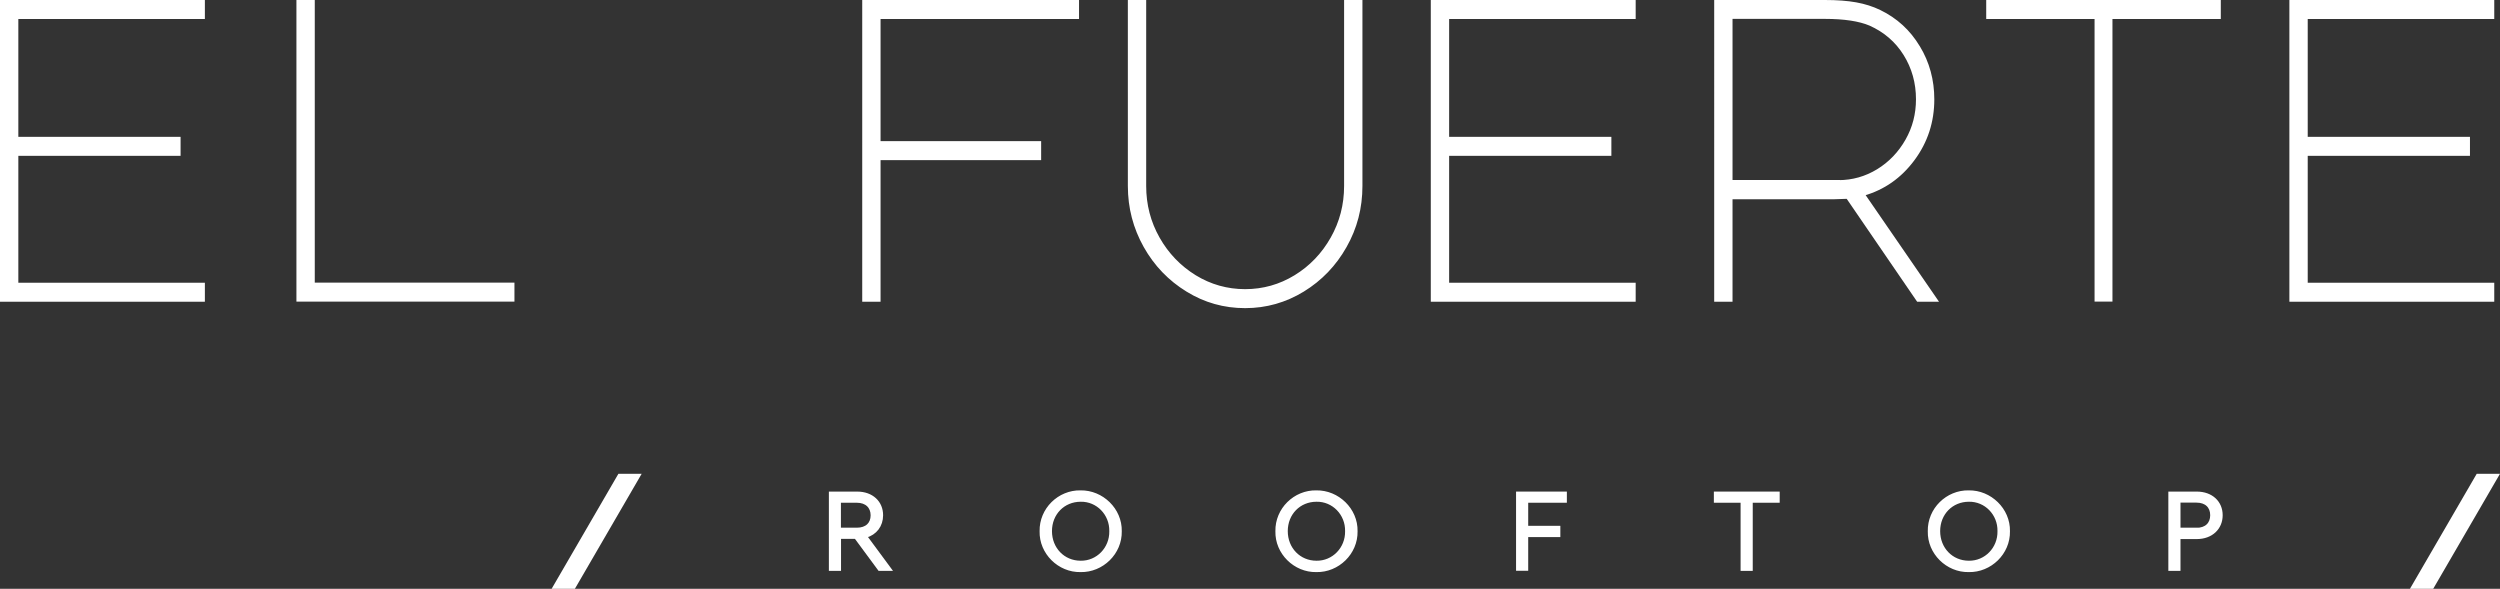 <svg xmlns="http://www.w3.org/2000/svg" id="Capa_1" viewBox="0 0 226.36 53.31"><rect x="0" y="0" width="226.36" height="53.31" fill="#333333" stroke="none"/><path d="m.14.14h18.27v1.44H1.52v10.95h14.69v1.44H1.52v11.77h16.89v1.44H.14V.14Z" style="fill:#fff; stroke:#fff; stroke-miterlimit:10; stroke-width:.28px;"></path><path d="m26.98,27.17V.14h1.38v25.59h18.08v1.44h-19.46Z" style="fill:#fff; stroke:#fff; stroke-miterlimit:10; stroke-width:.28px;"></path><path d="m78.21.14h19.35v1.44h-17.97v11.34h14.54v1.44h-14.54v12.82h-1.38V.14Z" style="fill:#fff; stroke:#fff; stroke-miterlimit:10; stroke-width:.28px;"></path><path d="m102.26.14h1.38v16.7c0,1.71.41,3.29,1.23,4.74.82,1.45,1.93,2.6,3.32,3.46,1.39.85,2.91,1.28,4.55,1.28s3.16-.43,4.55-1.28c1.39-.85,2.5-2.01,3.32-3.46.82-1.45,1.23-3.03,1.23-4.74V.14h1.38v16.7c0,1.97-.47,3.79-1.42,5.46-.94,1.67-2.22,3-3.82,3.98-1.6.98-3.35,1.48-5.24,1.48s-3.64-.49-5.24-1.48c-1.6-.98-2.88-2.31-3.82-3.98-.94-1.67-1.42-3.49-1.42-5.46V.14Z" style="fill:#fff; stroke:#fff; stroke-miterlimit:10; stroke-width:.28px;"></path><path d="m129.69.14h18.27v1.44h-16.89v10.95h14.69v1.44h-14.69v11.77h16.89v1.44h-18.27V.14Z" style="fill:#fff; stroke:#fff; stroke-miterlimit:10; stroke-width:.28px;"></path><path d="m173.71,4.26c.86,1.42,1.29,3,1.29,4.74,0,2.02-.59,3.83-1.77,5.42-1.18,1.59-2.69,2.65-4.53,3.17l6.6,9.59h-1.64l-6.38-9.32-1.19.04h-9.36v9.28h-1.38V.14h9.88c1.09,0,2.03.07,2.81.21s1.5.37,2.14.68c1.49.72,2.67,1.8,3.52,3.22Zm-7.25,12.19c1.29,0,2.48-.34,3.58-1.01,1.09-.67,1.96-1.58,2.61-2.72.65-1.14.97-2.38.97-3.73,0-1.5-.38-2.86-1.14-4.08-.76-1.22-1.81-2.12-3.15-2.72-.97-.41-2.34-.62-4.1-.62h-8.5v14.87h9.73Z" style="fill:#fff; stroke:#fff; stroke-miterlimit:10; stroke-width:.28px;"></path><path d="m200.94.14v1.44h-9.81v25.59h-1.34V1.58h-9.81V.14h20.95Z" style="fill:#fff; stroke:#fff; stroke-miterlimit:10; stroke-width:.28px;"></path><path d="m207.43.14h18.27v1.44h-16.89v10.95h14.69v1.44h-14.69v11.77h16.89v1.44h-18.27V.14Z" style="fill:#fff; stroke:#fff; stroke-miterlimit:10; stroke-width:.28px;"></path><path d="m56.28,43.4h.95l-5.47,9.42h-.95l5.47-9.42Z" style="fill:#fff; stroke:#fff; stroke-miterlimit:10;"></path><path d="m79.62,51.55l-2.14-2.9h-1.47v2.9h-.82v-6.9h2.42c1.34,0,2.21.84,2.21,2,0,.93-.54,1.65-1.45,1.91l2.21,2.99h-.95Zm-3.62-3.63h1.58c.89,0,1.39-.5,1.39-1.26s-.51-1.28-1.39-1.28h-1.58v2.54Z" style="fill:#fff; stroke:#fff; stroke-miterlimit:10; stroke-width:.28px;"></path><path d="m97.84,44.54c1.93-.03,3.63,1.59,3.59,3.56.04,1.98-1.65,3.6-3.59,3.56-1.95.04-3.62-1.61-3.57-3.56-.04-1.98,1.62-3.6,3.57-3.56Zm.01.75c-1.56,0-2.74,1.2-2.74,2.8s1.18,2.82,2.74,2.82c1.52.02,2.76-1.24,2.73-2.82.03-1.56-1.21-2.83-2.73-2.8Z" style="fill:#fff; stroke:#fff; stroke-miterlimit:10; stroke-width:.28px;"></path><path d="m119.19,44.54c1.93-.03,3.63,1.59,3.59,3.56.04,1.98-1.65,3.6-3.59,3.56-1.95.04-3.62-1.61-3.57-3.56-.04-1.98,1.62-3.6,3.57-3.56Zm.01.75c-1.56,0-2.74,1.2-2.74,2.8s1.18,2.82,2.74,2.82c1.52.02,2.76-1.24,2.73-2.82.03-1.56-1.21-2.83-2.73-2.8Z" style="fill:#fff; stroke:#fff; stroke-miterlimit:10; stroke-width:.28px;"></path><path d="m137.41,44.65h4.32v.73h-3.5v2.37h2.91v.74h-2.91v3.05h-.82v-6.9Z" style="fill:#fff; stroke:#fff; stroke-miterlimit:10; stroke-width:.28px;"></path><path d="m157.74,45.38h-2.42v-.73h5.68v.73h-2.44v6.17h-.82v-6.17Z" style="fill:#fff; stroke:#fff; stroke-miterlimit:10; stroke-width:.28px;"></path><path d="m178.26,44.54c1.93-.03,3.63,1.59,3.59,3.56.04,1.98-1.65,3.6-3.59,3.56-1.95.04-3.62-1.61-3.57-3.56-.04-1.98,1.62-3.6,3.57-3.56Zm.01.75c-1.56,0-2.74,1.2-2.74,2.8s1.18,2.82,2.74,2.82c1.52.02,2.76-1.24,2.73-2.82.03-1.56-1.21-2.83-2.73-2.8Z" style="fill:#fff; stroke:#fff; stroke-miterlimit:10; stroke-width:.28px;"></path><path d="m196.48,44.65h2.42c1.34,0,2.21.84,2.21,2s-.87,2.02-2.21,2.02h-1.61v2.88h-.82v-6.9Zm2.4,3.28c.88,0,1.38-.51,1.38-1.28s-.5-1.28-1.38-1.28h-1.59v2.55h1.59Z" style="fill:#fff; stroke:#fff; stroke-miterlimit:10; stroke-width:.28px;"></path><path d="m224.54,43.4h.95l-5.47,9.42h-.95l5.47-9.42Z" style="fill:#fff; stroke:#fff; stroke-miterlimit:10;"></path></svg>